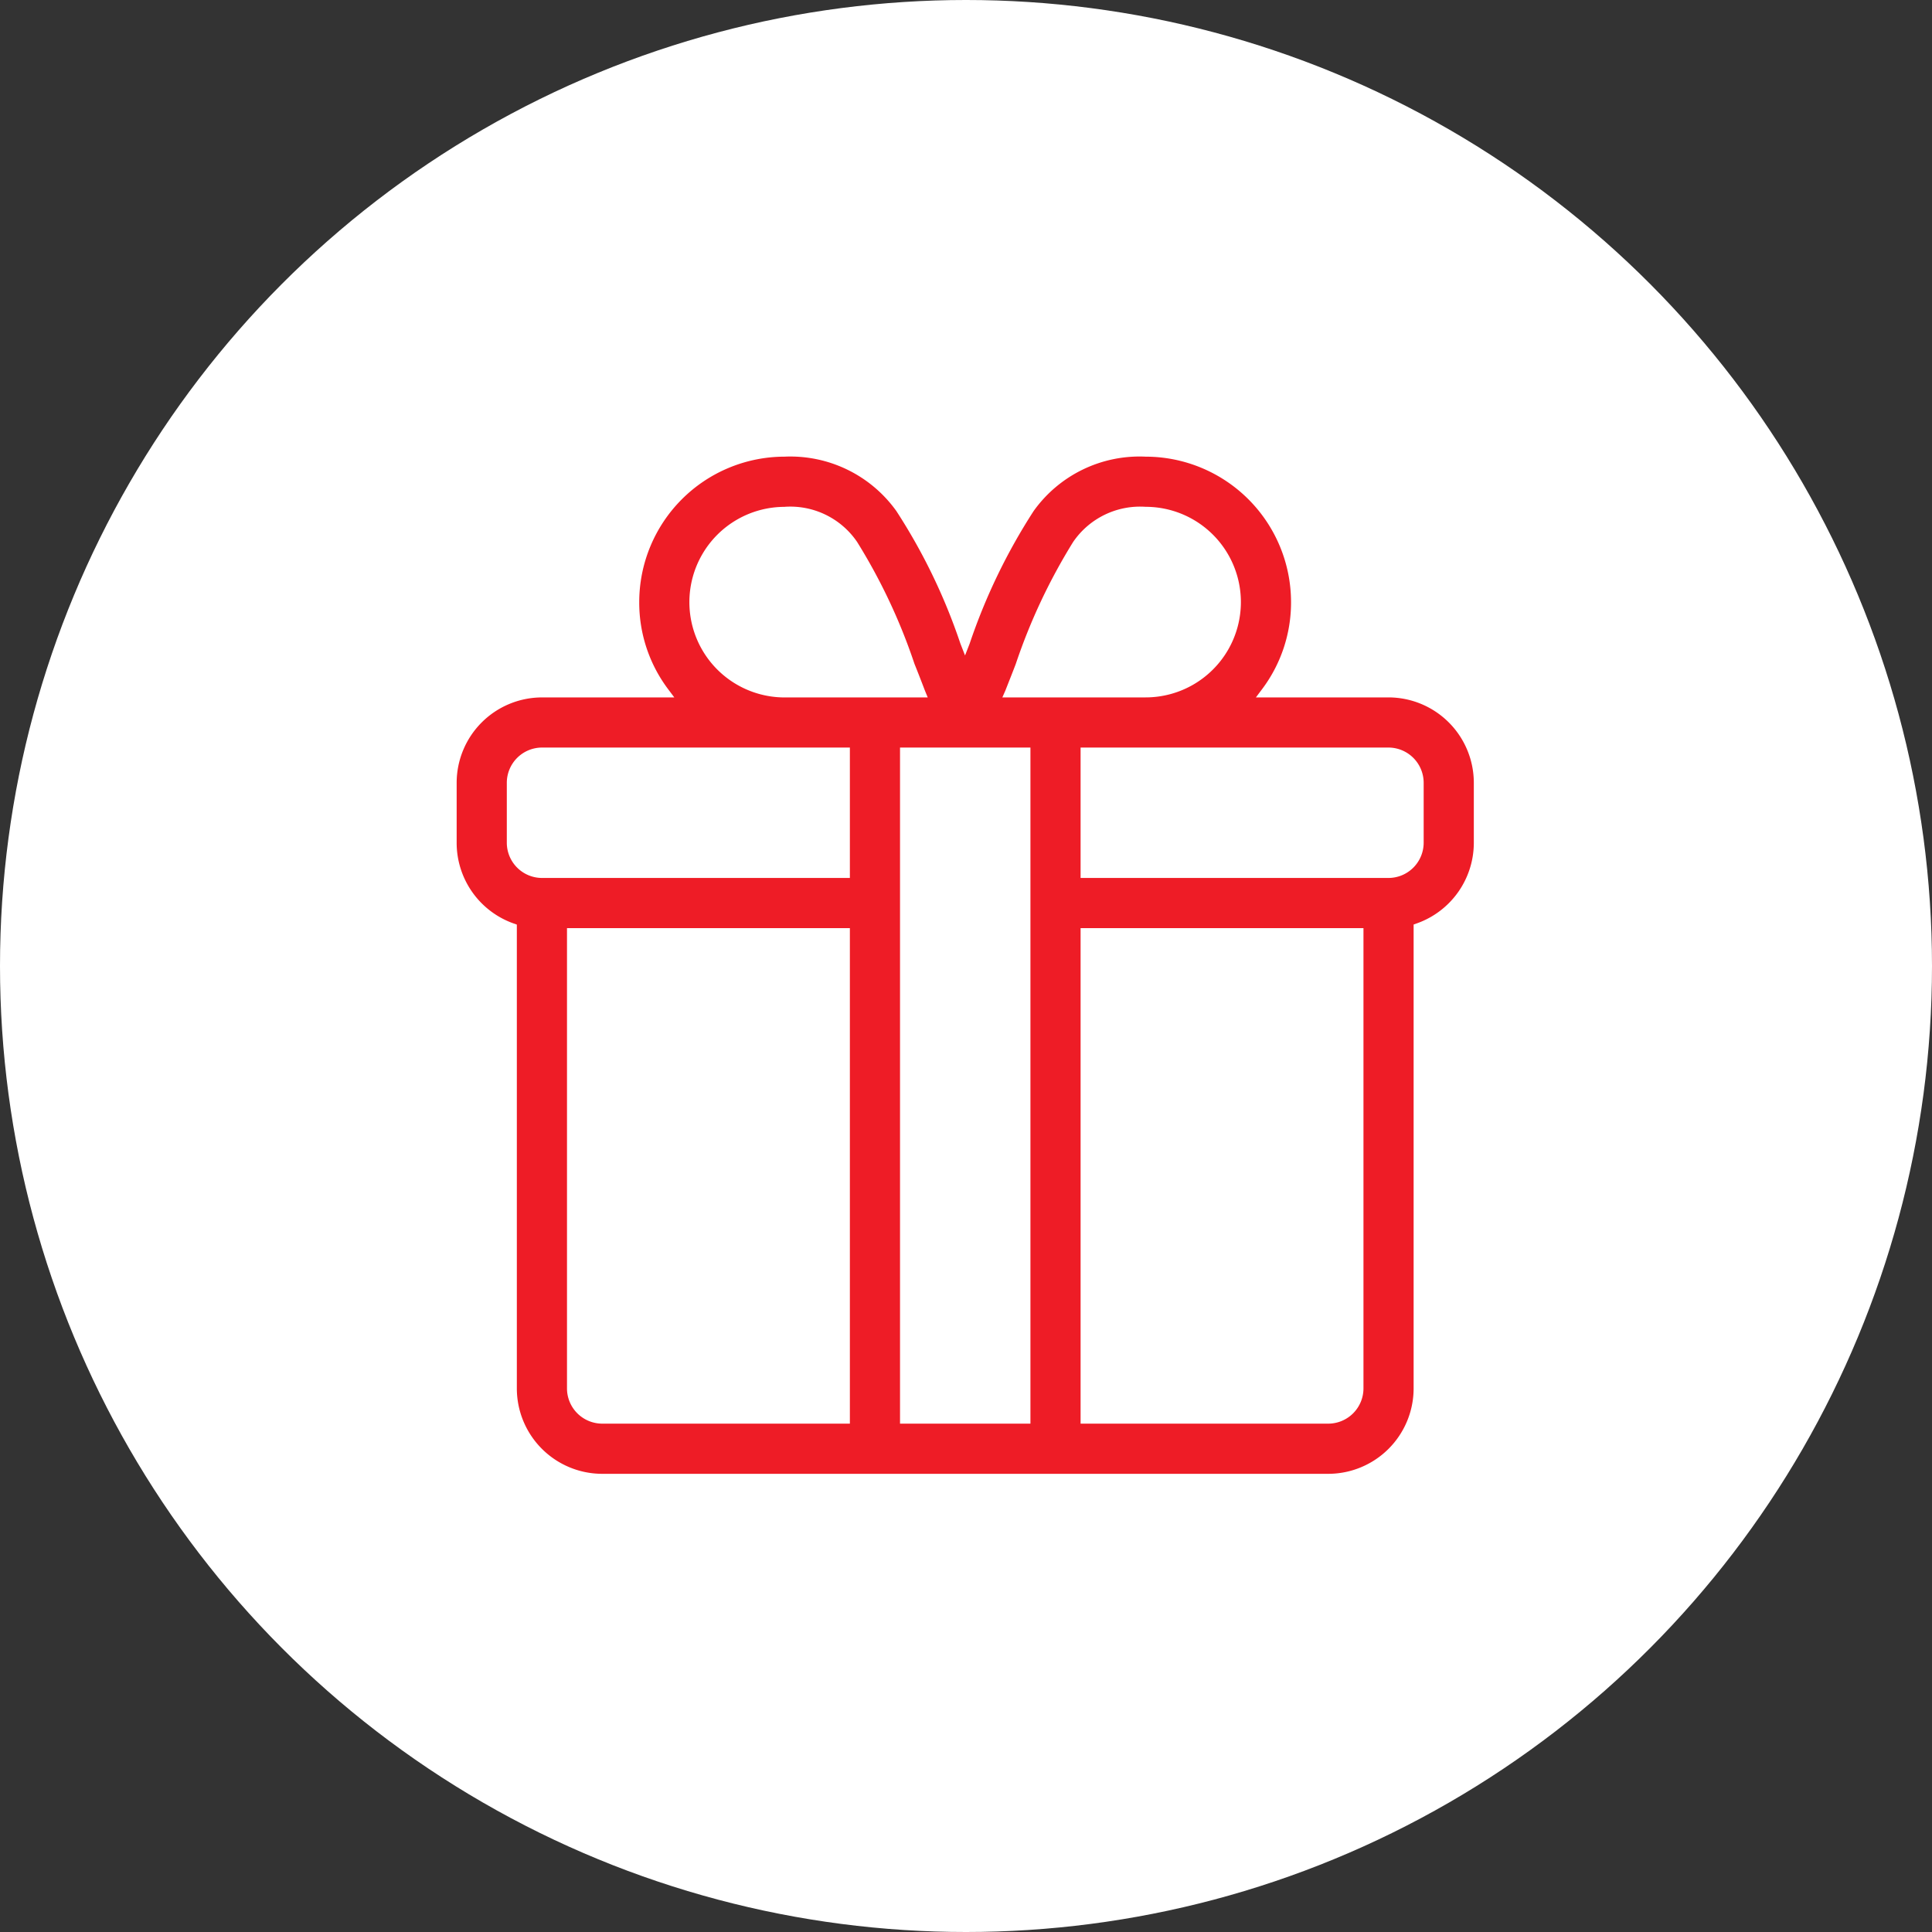 <svg id="グループ_882" data-name="グループ 882" xmlns="http://www.w3.org/2000/svg" width="94.032" height="94.032" viewBox="0 0 94.032 94.032">
  <rect x="0" y="0" width="94.032" height="94.032" fill="#333333" stroke="none"/>
  <defs>
    <style>
      .cls-1 {
        fill: #fff;
      }

      .cls-2 {
        fill: #ee1c26;
      }
    </style>
  </defs>
  <circle id="楕円形_24" data-name="楕円形 24" class="cls-1" cx="47.016" cy="47.016" r="47.016"/>
  <path id="gift" class="cls-2" d="M49.076,25.271l.166-.059A4.162,4.162,0,0,0,52.006,21.3V18.367a4.159,4.159,0,0,0-4.15-4.15H41.4l.293-.391A7.01,7.01,0,0,0,43.11,9.579,7.084,7.084,0,0,0,36.031,2.5a6.334,6.334,0,0,0-5.449,2.646A28.87,28.87,0,0,0,27.468,11.6l-.225.576-.225-.576A28.452,28.452,0,0,0,23.9,5.146,6.345,6.345,0,0,0,18.455,2.5a7.082,7.082,0,0,0-7.069,7.079A7.01,7.01,0,0,0,12.8,13.827l.293.391H6.65a4.159,4.159,0,0,0-4.15,4.15V21.3a4.162,4.162,0,0,0,2.763,3.916l.166.059V47.856a4.159,4.159,0,0,0,4.15,4.15H44.926a4.159,4.159,0,0,0,4.15-4.15ZM29.206,13.885c.176-.449.352-.889.508-1.3A28.38,28.38,0,0,1,32.506,6.65a3.945,3.945,0,0,1,3.525-1.709,4.638,4.638,0,1,1,0,9.276H29.059ZM18.465,4.941A3.935,3.935,0,0,1,21.99,6.65a28.13,28.13,0,0,1,2.793,5.937c.166.41.332.84.508,1.3l.137.332H18.465a4.638,4.638,0,1,1,0-9.276Zm3.173,44.623H9.579A1.717,1.717,0,0,1,7.87,47.856V25.446H21.638Zm0-26.559H6.65A1.717,1.717,0,0,1,4.941,21.3V18.367A1.717,1.717,0,0,1,6.65,16.658H21.638Zm8.788,26.559H24.079V16.658h6.347Zm16.209-1.709a1.717,1.717,0,0,1-1.709,1.709H32.867V25.446H46.635Zm1.221-24.85H32.867V16.658H47.856a1.717,1.717,0,0,1,1.709,1.709V21.3A1.717,1.717,0,0,1,47.856,23.005Z" transform="translate(19.726 19.726)"/>
</svg>
